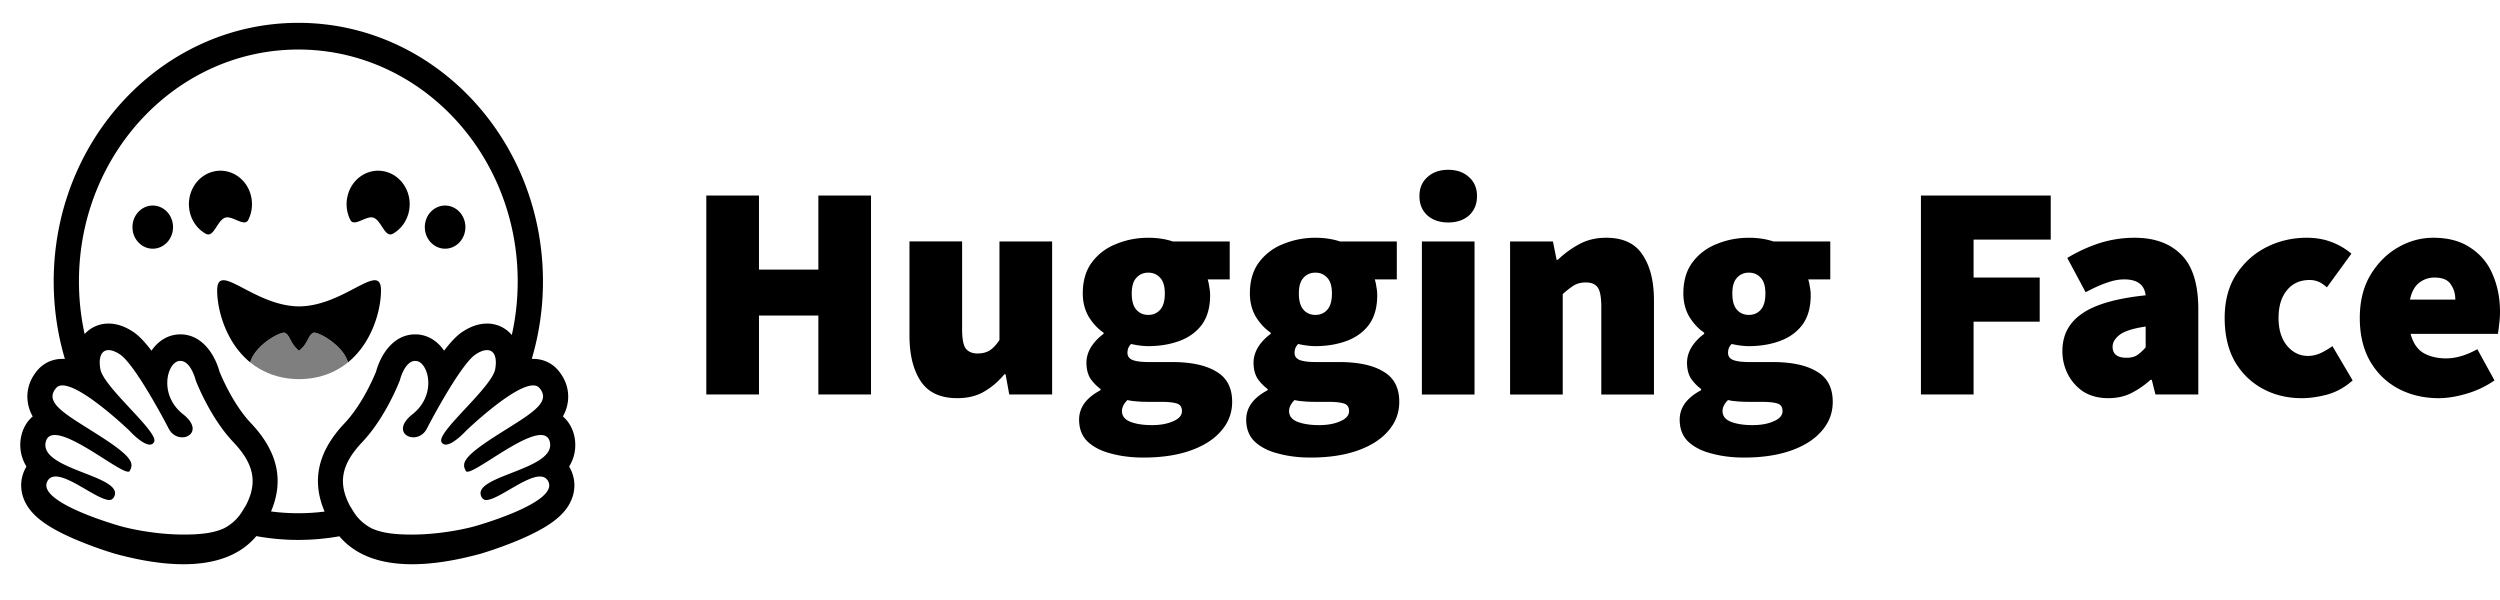 <svg xmlns="http://www.w3.org/2000/svg" width="300" height="72" fill="none" viewBox="0 0 300 72">
  <path fill="#000" fill-opacity=".5" d="M37.575 39.941c-.643.344-.607 1.298-1.684 2.14-1.078-.842-1.042-1.795-1.684-2.14-.452-.242-3.608 1.442-4.183 3.544 1.46 1.192 3.383 1.993 5.865 2.013h.004c2.481-.02 4.405-.821 5.865-2.013-.575-2.102-3.732-3.786-4.183-3.544Z"/>
  <path fill="#000" fill-rule="evenodd" d="M62.124 33.765C62.124 18.4 50.338 5.944 35.8 5.944S9.474 18.4 9.474 33.765c0 2.175.236 4.29.683 6.321a3.834 3.834 0 0 1 2.873-1.258c.977 0 1.98.341 2.986 1.015.667.448 1.404 1.24 2.163 2.237.703-1.03 1.687-1.715 2.813-1.902.215-.036.433-.054.65-.054 2.57 0 4.117 2.356 4.701 4.476.29.715 1.683 3.977 3.778 6.189 3.195 3.374 3.99 6.855 2.402 10.585a25.165 25.165 0 0 0 6.43.015c-1.598-3.736-.804-7.221 2.395-10.6 2.095-2.212 3.488-5.474 3.778-6.19.584-2.119 2.13-4.475 4.7-4.475h.002c.216 0 .434.018.65.054 1.125.187 2.11.872 2.813 1.903.758-.997 1.495-1.79 2.162-2.238 1.005-.674 2.01-1.015 2.986-1.015a3.84 3.84 0 0 1 2.977 1.375c.463-2.066.708-4.222.708-6.438Zm1.688 9.303a32.635 32.635 0 0 0 1.343-9.303c0-17.134-13.143-31.024-29.356-31.024-16.212 0-29.355 13.89-29.355 31.024 0 3.244.471 6.372 1.345 9.31a3.907 3.907 0 0 0-.294-.01c-1.168 0-2.223.473-2.969 1.332-.958 1.102-1.384 2.458-1.199 3.814.088.645.293 1.224.598 1.76-.644.55-1.118 1.316-1.347 2.237a4.904 4.904 0 0 0 .597 3.776 4.401 4.401 0 0 0-.172.314c-.577 1.157-.614 2.466-.105 3.684.773 1.846 2.692 3.301 6.419 4.862a47.405 47.405 0 0 0 4.458 1.598c3.065.84 5.838 1.267 8.237 1.267 3.932 0 6.869-1.134 8.747-3.375 1.638.3 3.322.456 5.04.456a28 28 0 0 0 4.928-.436c1.88 2.228 4.81 3.355 8.73 3.355 2.4 0 5.172-.427 8.237-1.267.019-.005 2.14-.626 4.459-1.597 3.726-1.562 5.645-3.017 6.418-4.863.509-1.218.472-2.526-.105-3.684a4.458 4.458 0 0 0-.172-.314c.96-1.55.776-3.053.597-3.776-.23-.92-.703-1.687-1.347-2.237.306-.536.51-1.115.598-1.76.185-1.356-.24-2.712-1.199-3.814-.746-.86-1.8-1.332-2.969-1.332-.053 0-.107 0-.162.003ZM44.559 63.385c1.395.648 3.133.764 4.898.764 2.877 0 5.832-.537 7.486-.99.08-.022 10.13-2.823 8.856-5.377-.214-.43-.566-.601-1.01-.601-.952 0-2.317.794-3.599 1.54-1.133.659-2.2 1.28-2.859 1.28-.313 0-.547-.256-.637-.6-.287-1.093 1.617-1.837 3.677-2.642 2.416-.943 5.045-1.97 4.605-3.742-.144-.58-.535-.816-1.083-.815-1.406 0-3.849 1.55-5.836 2.81-1.363.865-2.512 1.594-2.965 1.594-.085 0-.146-.026-.18-.082-.558-.952-.3-1.728 3.635-4.245.45-.288.886-.561 1.302-.823 3.22-2.02 5.265-3.305 3.874-4.906-.181-.208-.438-.3-.749-.3-2.389 0-8.034 5.429-8.034 5.429s-1.524 1.674-2.445 1.674a.554.554 0 0 1-.514-.306c-.33-.586 1.212-2.242 2.872-4.025 1.636-1.758 3.387-3.64 3.575-4.742.257-1.505-.18-2.267-.989-2.267-.384 0-.853.172-1.371.52-1.607 1.077-4.709 6.71-5.844 8.901-.38.735-1.031 1.045-1.617 1.045-1.161 0-2.069-1.22-.106-2.771 2.952-2.334 1.916-6.149.507-6.384a1.098 1.098 0 0 0-.181-.015c-1.281 0-1.846 2.333-1.846 2.333s-1.657 4.395-4.502 7.4c-2.582 2.726-2.942 4.965-1.436 7.758l.018-.005c.137.245.289.494.454.747.526.807 1.23 1.407 2.049 1.841l-.005.002ZM27.99 53.04c2.574 2.718 2.94 4.95 1.453 7.73l-.018-.005c-.141.254-.298.512-.47.776-.515.791-1.201 1.382-1.999 1.815l.008.002c-1.404.67-3.163.79-4.95.79-2.878 0-5.833-.537-7.486-.99-.082-.022-10.13-2.823-8.857-5.377.214-.43.566-.601 1.01-.601.952 0 2.317.794 3.599 1.54 1.133.659 2.2 1.28 2.859 1.28.313 0 .547-.256.637-.6.287-1.093-1.617-1.837-3.677-2.642-2.415-.943-5.045-1.97-4.605-3.742.144-.58.535-.816 1.083-.815 1.406 0 3.849 1.55 5.836 2.81 1.363.865 2.512 1.594 2.965 1.594.085 0 .146-.026.18-.082.558-.952.3-1.728-3.635-4.245-.45-.287-.885-.56-1.301-.822h-.001C7.4 49.434 5.355 48.15 6.747 46.55c.18-.208.437-.3.748-.3 2.39 0 8.034 5.429 8.034 5.429s1.524 1.674 2.445 1.674a.554.554 0 0 0 .514-.306c.33-.586-1.212-2.242-2.871-4.025-1.636-1.758-3.388-3.64-3.576-4.742-.257-1.505.18-2.267.989-2.267.384 0 .854.172 1.371.52 1.608 1.077 4.709 6.71 5.844 8.901.38.735 1.031 1.045 1.617 1.045 1.162 0 2.069-1.22.106-2.771-2.951-2.334-1.916-6.149-.507-6.384.062-.01.123-.015.181-.015 1.281 0 1.846 2.333 1.846 2.333s1.657 4.395 4.502 7.4Zm17.73-18.187c0-1.912-1.236-1.264-3.21-.23-1.745.915-4.067 2.131-6.619 2.143-2.55-.011-4.873-1.228-6.619-2.143-1.972-1.033-3.21-1.681-3.21.23 0 2.389 1.076 6.275 3.963 8.632.574-2.102 3.731-3.786 4.182-3.544.296.158.448.446.631.792.215.407.472.893 1.053 1.347.582-.454.84-.94 1.054-1.347.183-.346.335-.633.63-.792.452-.242 3.608 1.442 4.183 3.544 2.887-2.357 3.962-6.243 3.962-8.632Zm10.128-7.598c0 1.43-1.09 2.588-2.434 2.588-1.345 0-2.435-1.159-2.435-2.588 0-1.43 1.09-2.589 2.434-2.589 1.345 0 2.435 1.159 2.435 2.589ZM18.33 29.843c1.345 0 2.434-1.159 2.434-2.588 0-1.43-1.09-2.589-2.434-2.589s-2.434 1.159-2.434 2.589 1.09 2.588 2.434 2.588Zm27.506-2.648c-.29-.445-.596-.914-1.006-1.068-.379-.142-.875.07-1.352.271-.608.258-1.184.502-1.443-.015-.981-1.957-.28-4.387 1.565-5.428 1.845-1.04 4.136-.298 5.118 1.66.98 1.957.28 4.387-1.565 5.427-.56.316-.925-.244-1.317-.847ZM27 26.128c-.41.154-.715.623-1.005 1.068-.393.603-.757 1.163-1.317.847-1.846-1.04-2.546-3.47-1.565-5.428.981-1.957 3.272-2.7 5.118-1.659 1.845 1.04 2.546 3.47 1.564 5.428-.26.517-.835.273-1.443.015-.477-.202-.973-.413-1.352-.27Zm57.757-2.666v23.877h6.32v-9.477h7.126v9.477h6.318V23.462h-6.318v8.89h-7.127v-8.89h-6.319Zm25.739 22.298c.905 1.347 2.362 2.02 4.371 2.02 1.249 0 2.314-.257 3.196-.771.906-.514 1.726-1.212 2.461-2.094h.146l.441 2.424h5.144V28.972h-6.319V40.8c-.392.588-.783 1.005-1.175 1.25-.393.245-.882.367-1.47.367-.612 0-1.078-.196-1.396-.588-.294-.392-.441-1.175-.441-2.35V28.971h-6.317v11.314c0 2.278.452 4.102 1.359 5.474Zm22.852 8.67c1.176.318 2.462.477 3.858.477 2.179 0 4.065-.282 5.657-.845 1.592-.563 2.816-1.347 3.674-2.351.881-1.004 1.322-2.167 1.322-3.49 0-1.69-.637-2.902-1.91-3.637-1.249-.759-3.025-1.139-5.326-1.139h-2.756c-.906 0-1.568-.085-1.984-.257-.391-.171-.587-.453-.587-.845 0-.44.147-.795.44-1.065.759.172 1.446.257 2.058.257 1.371 0 2.62-.208 3.746-.624 1.127-.416 2.021-1.066 2.682-1.947.661-.906.992-2.082.992-3.527 0-.367-.037-.722-.111-1.065a4.821 4.821 0 0 0-.183-.845h2.645v-4.555h-6.833c-.881-.294-1.861-.44-2.938-.44-1.348 0-2.621.244-3.821.734-1.2.465-2.18 1.2-2.939 2.204-.734.98-1.101 2.229-1.101 3.747 0 1.053.245 1.996.734 2.828.514.809 1.102 1.433 1.764 1.874v.147a5.755 5.755 0 0 0-1.506 1.58c-.368.612-.552 1.236-.552 1.873 0 .76.159 1.396.478 1.91.333.48.742.902 1.212 1.25v.146c-1.714.906-2.571 2.082-2.571 3.526 0 1.103.343 1.985 1.028 2.645.71.662 1.653 1.14 2.828 1.433Zm5.878-17.266c-.367.416-.845.624-1.432.624-.588 0-1.066-.208-1.433-.624-.368-.416-.551-1.065-.551-1.947 0-.857.183-1.482.551-1.874.367-.416.845-.624 1.433-.624.587 0 1.065.208 1.432.624.368.392.552 1.017.552 1.874 0 .882-.184 1.53-.552 1.947Zm1.58 13.371c-.686.319-1.543.478-2.572.478-1.052 0-1.922-.135-2.608-.404-.661-.27-.991-.698-.991-1.286 0-.44.22-.882.661-1.322.269.073.587.122.955.147.391.049.955.073 1.69.073h1.432c.784 0 1.384.061 1.8.184.441.122.661.428.661.918 0 .514-.343.918-1.028 1.212Zm12.596 3.894c1.175.319 2.461.478 3.857.478 2.18 0 4.066-.282 5.657-.845 1.592-.563 2.816-1.347 3.674-2.351.881-1.004 1.322-2.167 1.322-3.49 0-1.69-.637-2.902-1.91-3.637-1.249-.759-3.024-1.139-5.326-1.139h-2.756c-.906 0-1.567-.085-1.984-.257-.391-.171-.587-.453-.587-.845 0-.44.147-.795.44-1.065.76.172 1.446.257 2.058.257 1.372 0 2.62-.208 3.747-.624 1.126-.416 2.02-1.066 2.681-1.947.661-.906.992-2.082.992-3.527 0-.367-.037-.722-.11-1.065a4.904 4.904 0 0 0-.184-.845h2.645v-4.555h-6.833c-.881-.294-1.86-.44-2.938-.44a9.997 9.997 0 0 0-3.82.734 6.599 6.599 0 0 0-2.94 2.204c-.734.98-1.101 2.229-1.101 3.747 0 1.053.245 1.996.734 2.828.514.809 1.103 1.433 1.764 1.874v.147a5.755 5.755 0 0 0-1.506 1.58c-.368.612-.552 1.236-.552 1.873 0 .76.16 1.396.478 1.91.333.48.742.902 1.213 1.25v.146c-1.715.906-2.572 2.082-2.572 3.526 0 1.103.343 1.985 1.028 2.645.71.662 1.653 1.14 2.829 1.433Zm5.877-17.265c-.367.416-.845.624-1.432.624-.588 0-1.066-.208-1.433-.624-.367-.416-.551-1.065-.551-1.947 0-.857.184-1.482.551-1.874.367-.416.845-.624 1.433-.624.587 0 1.065.208 1.432.624.368.392.552 1.017.552 1.874 0 .882-.184 1.53-.552 1.947Zm1.58 13.371c-.686.319-1.542.478-2.572.478-1.052 0-1.922-.135-2.607-.404-.661-.27-.992-.698-.992-1.286 0-.44.22-.882.661-1.322.269.073.587.122.955.147.392.049.955.073 1.69.073h1.432c.784 0 1.385.061 1.8.184.442.122.662.428.662.918 0 .514-.343.918-1.029 1.212Zm9.768-21.563V47.34h6.318V28.972h-6.318Zm.661-3.122c.637.563 1.47.845 2.498.845 1.028 0 1.862-.282 2.498-.845.637-.588.955-1.36.955-2.315 0-.954-.318-1.714-.955-2.277-.636-.588-1.47-.882-2.498-.882-1.028 0-1.861.294-2.498.882-.637.563-.955 1.323-.955 2.277 0 .956.318 1.727.955 2.315Zm9.921 3.122V47.34h6.319V35.291c.49-.441.931-.784 1.322-1.029.392-.245.882-.368 1.469-.368.637 0 1.103.196 1.396.588.294.392.441 1.176.441 2.351V47.34h6.319V36.025c0-2.277-.454-4.09-1.359-5.436-.883-1.372-2.34-2.058-4.372-2.058-1.249 0-2.351.27-3.306.809a11.723 11.723 0 0 0-2.498 1.836h-.147l-.441-2.204h-5.143Zm24.209 25.457c1.176.319 2.462.478 3.857.478 2.18 0 4.066-.282 5.658-.845 1.592-.563 2.816-1.347 3.673-2.351.882-1.004 1.323-2.167 1.323-3.49 0-1.69-.636-2.902-1.91-3.637-1.249-.759-3.025-1.139-5.327-1.139h-2.755c-.906 0-1.567-.085-1.984-.257-.391-.171-.587-.453-.587-.845 0-.44.147-.795.441-1.065.758.172 1.444.257 2.057.257 1.371 0 2.62-.208 3.746-.624 1.127-.416 2.021-1.066 2.682-1.947.661-.906.992-2.082.992-3.527 0-.367-.037-.722-.11-1.065a4.894 4.894 0 0 0-.185-.845h2.645v-4.555h-6.832c-.881-.294-1.861-.44-2.938-.44-1.348 0-2.621.244-3.821.734-1.2.465-2.18 1.2-2.939 2.204-.734.98-1.101 2.229-1.101 3.747 0 1.053.245 1.996.734 2.828.514.809 1.102 1.433 1.764 1.874v.147a5.76 5.76 0 0 0-1.507 1.58c-.367.612-.551 1.236-.551 1.873 0 .76.159 1.396.477 1.91.334.48.743.902 1.213 1.25v.146c-1.714.906-2.571 2.082-2.571 3.526 0 1.103.342 1.985 1.028 2.645.71.662 1.653 1.14 2.828 1.433Zm5.878-17.265c-.367.416-.845.624-1.432.624-.589 0-1.066-.208-1.433-.624-.368-.416-.551-1.065-.551-1.947 0-.857.183-1.482.551-1.874.367-.416.844-.624 1.433-.624.587 0 1.065.208 1.432.624.368.392.551 1.017.551 1.874 0 .882-.183 1.53-.551 1.947Zm1.58 13.371c-.686.319-1.543.478-2.572.478-1.053 0-1.923-.135-2.608-.404-.661-.27-.992-.698-.992-1.286 0-.44.22-.882.662-1.322.269.073.587.122.955.147.391.049.954.073 1.69.073h1.432c.784 0 1.384.061 1.8.184.441.122.661.428.661.918 0 .514-.343.918-1.028 1.212Zm17.636-27.073v23.877h6.318v-8.743h7.934v-5.29h-7.934v-4.554h9.257v-5.29h-15.575Zm19.509 23.547c.833.514 1.825.771 2.976.771 1.004 0 1.91-.196 2.718-.588a10.606 10.606 0 0 0 2.351-1.616h.147l.441 1.763h5.142V37.127c0-3.012-.673-5.192-2.02-6.538-1.346-1.372-3.221-2.058-5.621-2.058a13.974 13.974 0 0 0-4.15.625 18.194 18.194 0 0 0-3.931 1.8l2.204 4.114c.956-.514 1.8-.894 2.535-1.139.735-.27 1.433-.404 2.094-.404 1.567 0 2.424.637 2.571 1.91-3.526.368-6.074 1.102-7.64 2.204-1.568 1.078-2.351 2.572-2.351 4.482 0 1.004.22 1.935.661 2.792a5.507 5.507 0 0 0 1.873 2.094Zm6.465-4.408c-.342.22-.771.33-1.285.33-1.126 0-1.69-.44-1.69-1.322 0-.514.282-.992.845-1.433.588-.44 1.628-.771 3.122-.992v2.498a5.712 5.712 0 0 1-.992.919Zm15.03 4.04c1.396.76 2.963 1.14 4.702 1.14.955 0 1.983-.148 3.086-.442 1.101-.318 2.106-.881 3.012-1.69l-2.425-4.114a9.08 9.08 0 0 1-1.432.845c-.49.22-.992.33-1.506.33-.98 0-1.813-.403-2.498-1.211-.686-.833-1.029-1.947-1.029-3.343s.331-2.498.992-3.306c.661-.833 1.579-1.25 2.755-1.25.339 0 .676.062.992.185.318.122.674.355 1.065.697l2.939-4.04a7.972 7.972 0 0 0-2.388-1.397c-.882-.342-1.874-.514-2.975-.514-1.739 0-3.356.38-4.849 1.139-1.494.76-2.707 1.861-3.637 3.306-.906 1.42-1.359 3.147-1.359 5.18 0 2.032.403 3.771 1.212 5.216.832 1.42 1.947 2.51 3.343 3.27Zm16.288 0c1.444.76 3.061 1.14 4.849 1.14 1.028 0 2.155-.185 3.379-.552a11.466 11.466 0 0 0 3.307-1.58l-2.057-3.746c-1.323.734-2.572 1.102-3.748 1.102-1.028 0-1.922-.208-2.681-.625-.759-.44-1.286-1.212-1.58-2.314h10.47c.049-.22.097-.576.146-1.065a11.08 11.08 0 0 0 .111-1.58c0-1.64-.294-3.135-.882-4.482a6.91 6.91 0 0 0-2.645-3.195c-1.175-.808-2.669-1.213-4.481-1.213-1.494 0-2.915.392-4.261 1.176-1.348.783-2.449 1.898-3.307 3.343-.832 1.42-1.249 3.122-1.249 5.106 0 2.032.417 3.771 1.249 5.216.833 1.42 1.959 2.51 3.38 3.27Zm6.833-10.69h-5.438c.196-.93.565-1.603 1.103-2.02a2.926 2.926 0 0 1 1.837-.624c.955 0 1.604.27 1.947.808.367.514.551 1.126.551 1.837Z" clip-rule="evenodd"/>
</svg>
